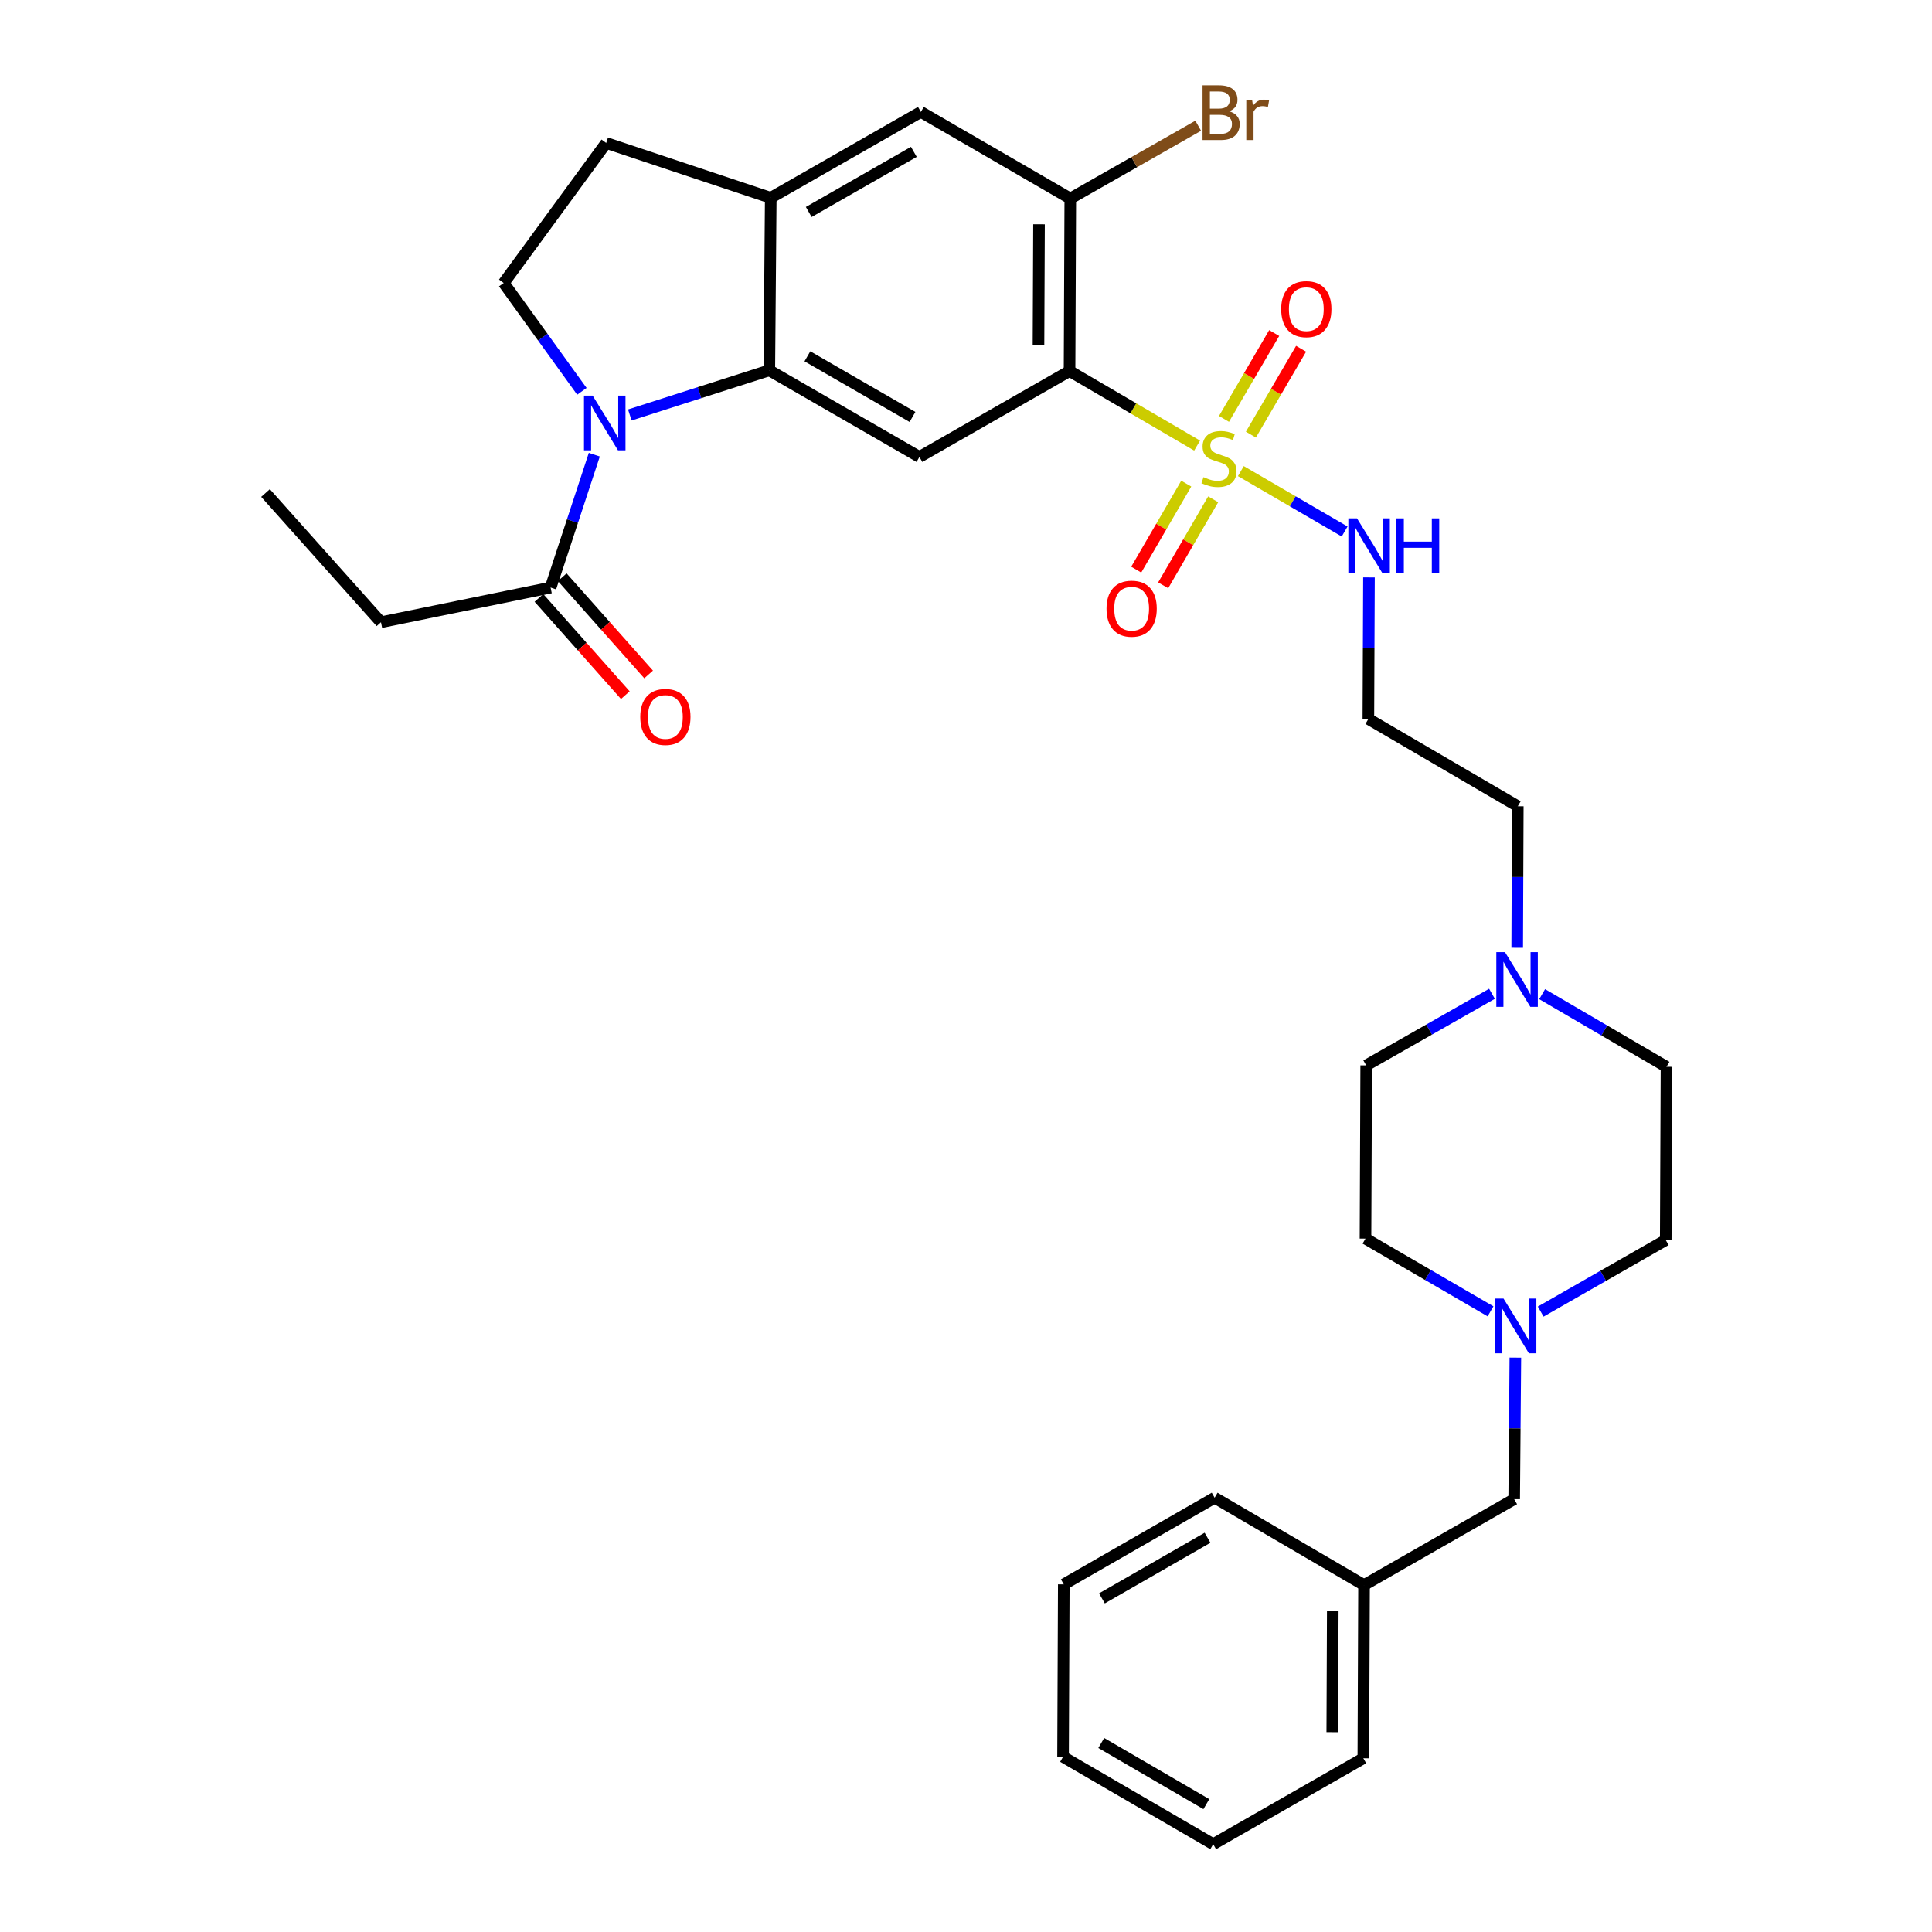 <?xml version='1.0' encoding='iso-8859-1'?>
<svg version='1.1' baseProfile='full'
              xmlns='http://www.w3.org/2000/svg'
                      xmlns:rdkit='http://www.rdkit.org/xml'
                      xmlns:xlink='http://www.w3.org/1999/xlink'
                  xml:space='preserve'
width='1000px' height='1000px' viewBox='0 0 1000 1000'>
<!-- END OF HEADER -->
<rect style='opacity:1.0;fill:#FFFFFF;stroke:none' width='1000' height='1000' x='0' y='0'> </rect>
<path class='bond-0' d='M 619.617,230.64 L 586.607,211.345' style='fill:none;fill-rule:evenodd;stroke:#CCCC00;stroke-width:6px;stroke-linecap:butt;stroke-linejoin:miter;stroke-opacity:1' />
<path class='bond-0' d='M 586.607,211.345 L 553.597,192.049' style='fill:none;fill-rule:evenodd;stroke:#000000;stroke-width:6px;stroke-linecap:butt;stroke-linejoin:miter;stroke-opacity:1' />
<path class='bond-11' d='M 647.464,224.969 L 660.456,202.746' style='fill:none;fill-rule:evenodd;stroke:#CCCC00;stroke-width:6px;stroke-linecap:butt;stroke-linejoin:miter;stroke-opacity:1' />
<path class='bond-11' d='M 660.456,202.746 L 673.448,180.523' style='fill:none;fill-rule:evenodd;stroke:#FF0000;stroke-width:6px;stroke-linecap:butt;stroke-linejoin:miter;stroke-opacity:1' />
<path class='bond-11' d='M 633.537,216.827 L 646.528,194.604' style='fill:none;fill-rule:evenodd;stroke:#CCCC00;stroke-width:6px;stroke-linecap:butt;stroke-linejoin:miter;stroke-opacity:1' />
<path class='bond-11' d='M 646.528,194.604 L 659.52,172.381' style='fill:none;fill-rule:evenodd;stroke:#FF0000;stroke-width:6px;stroke-linecap:butt;stroke-linejoin:miter;stroke-opacity:1' />
<path class='bond-12' d='M 614.002,250.329 L 601.058,272.582' style='fill:none;fill-rule:evenodd;stroke:#CCCC00;stroke-width:6px;stroke-linecap:butt;stroke-linejoin:miter;stroke-opacity:1' />
<path class='bond-12' d='M 601.058,272.582 L 588.113,294.836' style='fill:none;fill-rule:evenodd;stroke:#FF0000;stroke-width:6px;stroke-linecap:butt;stroke-linejoin:miter;stroke-opacity:1' />
<path class='bond-12' d='M 627.947,258.44 L 615.003,280.694' style='fill:none;fill-rule:evenodd;stroke:#CCCC00;stroke-width:6px;stroke-linecap:butt;stroke-linejoin:miter;stroke-opacity:1' />
<path class='bond-12' d='M 615.003,280.694 L 602.059,302.948' style='fill:none;fill-rule:evenodd;stroke:#FF0000;stroke-width:6px;stroke-linecap:butt;stroke-linejoin:miter;stroke-opacity:1' />
<path class='bond-13' d='M 642.264,243.847 L 669.124,259.474' style='fill:none;fill-rule:evenodd;stroke:#CCCC00;stroke-width:6px;stroke-linecap:butt;stroke-linejoin:miter;stroke-opacity:1' />
<path class='bond-13' d='M 669.124,259.474 L 695.984,275.1' style='fill:none;fill-rule:evenodd;stroke:#0000FF;stroke-width:6px;stroke-linecap:butt;stroke-linejoin:miter;stroke-opacity:1' />
<path class='bond-3' d='M 553.597,192.049 L 475.899,236.513' style='fill:none;fill-rule:evenodd;stroke:#000000;stroke-width:6px;stroke-linecap:butt;stroke-linejoin:miter;stroke-opacity:1' />
<path class='bond-4' d='M 553.597,192.049 L 553.983,102.762' style='fill:none;fill-rule:evenodd;stroke:#000000;stroke-width:6px;stroke-linecap:butt;stroke-linejoin:miter;stroke-opacity:1' />
<path class='bond-4' d='M 537.522,178.586 L 537.792,116.085' style='fill:none;fill-rule:evenodd;stroke:#000000;stroke-width:6px;stroke-linecap:butt;stroke-linejoin:miter;stroke-opacity:1' />
<path class='bond-1' d='M 325.986,214.793 L 362.089,203.237' style='fill:none;fill-rule:evenodd;stroke:#0000FF;stroke-width:6px;stroke-linecap:butt;stroke-linejoin:miter;stroke-opacity:1' />
<path class='bond-1' d='M 362.089,203.237 L 398.192,191.681' style='fill:none;fill-rule:evenodd;stroke:#000000;stroke-width:6px;stroke-linecap:butt;stroke-linejoin:miter;stroke-opacity:1' />
<path class='bond-6' d='M 307.615,235.348 L 296.304,269.733' style='fill:none;fill-rule:evenodd;stroke:#0000FF;stroke-width:6px;stroke-linecap:butt;stroke-linejoin:miter;stroke-opacity:1' />
<path class='bond-6' d='M 296.304,269.733 L 284.993,304.119' style='fill:none;fill-rule:evenodd;stroke:#000000;stroke-width:6px;stroke-linecap:butt;stroke-linejoin:miter;stroke-opacity:1' />
<path class='bond-7' d='M 301.18,202.552 L 280.946,174.513' style='fill:none;fill-rule:evenodd;stroke:#0000FF;stroke-width:6px;stroke-linecap:butt;stroke-linejoin:miter;stroke-opacity:1' />
<path class='bond-7' d='M 280.946,174.513 L 260.713,146.473' style='fill:none;fill-rule:evenodd;stroke:#000000;stroke-width:6px;stroke-linecap:butt;stroke-linejoin:miter;stroke-opacity:1' />
<path class='bond-2' d='M 398.192,191.681 L 475.899,236.513' style='fill:none;fill-rule:evenodd;stroke:#000000;stroke-width:6px;stroke-linecap:butt;stroke-linejoin:miter;stroke-opacity:1' />
<path class='bond-2' d='M 417.91,184.432 L 472.305,215.814' style='fill:none;fill-rule:evenodd;stroke:#000000;stroke-width:6px;stroke-linecap:butt;stroke-linejoin:miter;stroke-opacity:1' />
<path class='bond-32' d='M 398.192,191.681 L 398.936,102.386' style='fill:none;fill-rule:evenodd;stroke:#000000;stroke-width:6px;stroke-linecap:butt;stroke-linejoin:miter;stroke-opacity:1' />
<path class='bond-8' d='M 553.983,102.762 L 476.643,57.93' style='fill:none;fill-rule:evenodd;stroke:#000000;stroke-width:6px;stroke-linecap:butt;stroke-linejoin:miter;stroke-opacity:1' />
<path class='bond-18' d='M 553.983,102.762 L 587.087,83.92' style='fill:none;fill-rule:evenodd;stroke:#000000;stroke-width:6px;stroke-linecap:butt;stroke-linejoin:miter;stroke-opacity:1' />
<path class='bond-18' d='M 587.087,83.92 L 620.191,65.078' style='fill:none;fill-rule:evenodd;stroke:#7F4C19;stroke-width:6px;stroke-linecap:butt;stroke-linejoin:miter;stroke-opacity:1' />
<path class='bond-5' d='M 398.936,102.386 L 476.643,57.93' style='fill:none;fill-rule:evenodd;stroke:#000000;stroke-width:6px;stroke-linecap:butt;stroke-linejoin:miter;stroke-opacity:1' />
<path class='bond-5' d='M 418.603,109.721 L 472.998,78.602' style='fill:none;fill-rule:evenodd;stroke:#000000;stroke-width:6px;stroke-linecap:butt;stroke-linejoin:miter;stroke-opacity:1' />
<path class='bond-14' d='M 398.936,102.386 L 313.754,74.001' style='fill:none;fill-rule:evenodd;stroke:#000000;stroke-width:6px;stroke-linecap:butt;stroke-linejoin:miter;stroke-opacity:1' />
<path class='bond-15' d='M 278.961,309.476 L 301.312,334.642' style='fill:none;fill-rule:evenodd;stroke:#000000;stroke-width:6px;stroke-linecap:butt;stroke-linejoin:miter;stroke-opacity:1' />
<path class='bond-15' d='M 301.312,334.642 L 323.662,359.808' style='fill:none;fill-rule:evenodd;stroke:#FF0000;stroke-width:6px;stroke-linecap:butt;stroke-linejoin:miter;stroke-opacity:1' />
<path class='bond-15' d='M 291.024,298.763 L 313.374,323.929' style='fill:none;fill-rule:evenodd;stroke:#000000;stroke-width:6px;stroke-linecap:butt;stroke-linejoin:miter;stroke-opacity:1' />
<path class='bond-15' d='M 313.374,323.929 L 335.725,349.095' style='fill:none;fill-rule:evenodd;stroke:#FF0000;stroke-width:6px;stroke-linecap:butt;stroke-linejoin:miter;stroke-opacity:1' />
<path class='bond-25' d='M 284.993,304.119 L 197.194,322.054' style='fill:none;fill-rule:evenodd;stroke:#000000;stroke-width:6px;stroke-linecap:butt;stroke-linejoin:miter;stroke-opacity:1' />
<path class='bond-33' d='M 260.713,146.473 L 313.754,74.001' style='fill:none;fill-rule:evenodd;stroke:#000000;stroke-width:6px;stroke-linecap:butt;stroke-linejoin:miter;stroke-opacity:1' />
<path class='bond-9' d='M 797.456,678.876 L 829.82,660.365' style='fill:none;fill-rule:evenodd;stroke:#0000FF;stroke-width:6px;stroke-linecap:butt;stroke-linejoin:miter;stroke-opacity:1' />
<path class='bond-9' d='M 829.82,660.365 L 862.184,641.853' style='fill:none;fill-rule:evenodd;stroke:#000000;stroke-width:6px;stroke-linecap:butt;stroke-linejoin:miter;stroke-opacity:1' />
<path class='bond-16' d='M 784.341,702.701 L 784.038,739.332' style='fill:none;fill-rule:evenodd;stroke:#0000FF;stroke-width:6px;stroke-linecap:butt;stroke-linejoin:miter;stroke-opacity:1' />
<path class='bond-16' d='M 784.038,739.332 L 783.734,775.963' style='fill:none;fill-rule:evenodd;stroke:#000000;stroke-width:6px;stroke-linecap:butt;stroke-linejoin:miter;stroke-opacity:1' />
<path class='bond-34' d='M 771.49,678.746 L 739.135,659.928' style='fill:none;fill-rule:evenodd;stroke:#0000FF;stroke-width:6px;stroke-linecap:butt;stroke-linejoin:miter;stroke-opacity:1' />
<path class='bond-34' d='M 739.135,659.928 L 706.779,641.109' style='fill:none;fill-rule:evenodd;stroke:#000000;stroke-width:6px;stroke-linecap:butt;stroke-linejoin:miter;stroke-opacity:1' />
<path class='bond-10' d='M 785.298,490.58 L 785.448,453.949' style='fill:none;fill-rule:evenodd;stroke:#0000FF;stroke-width:6px;stroke-linecap:butt;stroke-linejoin:miter;stroke-opacity:1' />
<path class='bond-10' d='M 785.448,453.949 L 785.598,417.319' style='fill:none;fill-rule:evenodd;stroke:#000000;stroke-width:6px;stroke-linecap:butt;stroke-linejoin:miter;stroke-opacity:1' />
<path class='bond-21' d='M 798.21,514.569 L 830.39,533.379' style='fill:none;fill-rule:evenodd;stroke:#0000FF;stroke-width:6px;stroke-linecap:butt;stroke-linejoin:miter;stroke-opacity:1' />
<path class='bond-21' d='M 830.39,533.379 L 862.57,552.19' style='fill:none;fill-rule:evenodd;stroke:#000000;stroke-width:6px;stroke-linecap:butt;stroke-linejoin:miter;stroke-opacity:1' />
<path class='bond-22' d='M 772.244,514.377 L 739.695,532.911' style='fill:none;fill-rule:evenodd;stroke:#0000FF;stroke-width:6px;stroke-linecap:butt;stroke-linejoin:miter;stroke-opacity:1' />
<path class='bond-22' d='M 739.695,532.911 L 707.147,551.446' style='fill:none;fill-rule:evenodd;stroke:#000000;stroke-width:6px;stroke-linecap:butt;stroke-linejoin:miter;stroke-opacity:1' />
<path class='bond-17' d='M 708.575,298.867 L 708.421,335.498' style='fill:none;fill-rule:evenodd;stroke:#0000FF;stroke-width:6px;stroke-linecap:butt;stroke-linejoin:miter;stroke-opacity:1' />
<path class='bond-17' d='M 708.421,335.498 L 708.267,372.128' style='fill:none;fill-rule:evenodd;stroke:#000000;stroke-width:6px;stroke-linecap:butt;stroke-linejoin:miter;stroke-opacity:1' />
<path class='bond-24' d='M 783.734,775.963 L 706.027,820.427' style='fill:none;fill-rule:evenodd;stroke:#000000;stroke-width:6px;stroke-linecap:butt;stroke-linejoin:miter;stroke-opacity:1' />
<path class='bond-23' d='M 708.267,372.128 L 785.598,417.319' style='fill:none;fill-rule:evenodd;stroke:#000000;stroke-width:6px;stroke-linecap:butt;stroke-linejoin:miter;stroke-opacity:1' />
<path class='bond-19' d='M 862.184,641.853 L 862.57,552.19' style='fill:none;fill-rule:evenodd;stroke:#000000;stroke-width:6px;stroke-linecap:butt;stroke-linejoin:miter;stroke-opacity:1' />
<path class='bond-20' d='M 706.779,641.109 L 707.147,551.446' style='fill:none;fill-rule:evenodd;stroke:#000000;stroke-width:6px;stroke-linecap:butt;stroke-linejoin:miter;stroke-opacity:1' />
<path class='bond-26' d='M 706.027,820.427 L 705.659,910.09' style='fill:none;fill-rule:evenodd;stroke:#000000;stroke-width:6px;stroke-linecap:butt;stroke-linejoin:miter;stroke-opacity:1' />
<path class='bond-26' d='M 689.839,833.81 L 689.581,896.575' style='fill:none;fill-rule:evenodd;stroke:#000000;stroke-width:6px;stroke-linecap:butt;stroke-linejoin:miter;stroke-opacity:1' />
<path class='bond-27' d='M 706.027,820.427 L 628.696,775.219' style='fill:none;fill-rule:evenodd;stroke:#000000;stroke-width:6px;stroke-linecap:butt;stroke-linejoin:miter;stroke-opacity:1' />
<path class='bond-28' d='M 197.194,322.054 L 137.43,255.183' style='fill:none;fill-rule:evenodd;stroke:#000000;stroke-width:6px;stroke-linecap:butt;stroke-linejoin:miter;stroke-opacity:1' />
<path class='bond-29' d='M 705.659,910.09 L 627.952,954.545' style='fill:none;fill-rule:evenodd;stroke:#000000;stroke-width:6px;stroke-linecap:butt;stroke-linejoin:miter;stroke-opacity:1' />
<path class='bond-30' d='M 628.696,775.219 L 550.613,820.051' style='fill:none;fill-rule:evenodd;stroke:#000000;stroke-width:6px;stroke-linecap:butt;stroke-linejoin:miter;stroke-opacity:1' />
<path class='bond-30' d='M 625.016,795.934 L 570.358,827.317' style='fill:none;fill-rule:evenodd;stroke:#000000;stroke-width:6px;stroke-linecap:butt;stroke-linejoin:miter;stroke-opacity:1' />
<path class='bond-35' d='M 627.952,954.545 L 550.236,909.337' style='fill:none;fill-rule:evenodd;stroke:#000000;stroke-width:6px;stroke-linecap:butt;stroke-linejoin:miter;stroke-opacity:1' />
<path class='bond-35' d='M 624.407,933.819 L 570.006,902.173' style='fill:none;fill-rule:evenodd;stroke:#000000;stroke-width:6px;stroke-linecap:butt;stroke-linejoin:miter;stroke-opacity:1' />
<path class='bond-31' d='M 550.613,820.051 L 550.236,909.337' style='fill:none;fill-rule:evenodd;stroke:#000000;stroke-width:6px;stroke-linecap:butt;stroke-linejoin:miter;stroke-opacity:1' />
<path  class='atom-0' d='M 622.937 246.977
Q 623.257 247.097, 624.577 247.657
Q 625.897 248.217, 627.337 248.577
Q 628.817 248.897, 630.257 248.897
Q 632.937 248.897, 634.497 247.617
Q 636.057 246.297, 636.057 244.017
Q 636.057 242.457, 635.257 241.497
Q 634.497 240.537, 633.297 240.017
Q 632.097 239.497, 630.097 238.897
Q 627.577 238.137, 626.057 237.417
Q 624.577 236.697, 623.497 235.177
Q 622.457 233.657, 622.457 231.097
Q 622.457 227.537, 624.857 225.337
Q 627.297 223.137, 632.097 223.137
Q 635.377 223.137, 639.097 224.697
L 638.177 227.777
Q 634.777 226.377, 632.217 226.377
Q 629.457 226.377, 627.937 227.537
Q 626.417 228.657, 626.457 230.617
Q 626.457 232.137, 627.217 233.057
Q 628.017 233.977, 629.137 234.497
Q 630.297 235.017, 632.217 235.617
Q 634.777 236.417, 636.297 237.217
Q 637.817 238.017, 638.897 239.657
Q 640.017 241.257, 640.017 244.017
Q 640.017 247.937, 637.377 250.057
Q 634.777 252.137, 630.417 252.137
Q 627.897 252.137, 625.977 251.577
Q 624.097 251.057, 621.857 250.137
L 622.937 246.977
' fill='#CCCC00'/>
<path  class='atom-2' d='M 306.75 204.786
L 316.03 219.786
Q 316.95 221.266, 318.43 223.946
Q 319.91 226.626, 319.99 226.786
L 319.99 204.786
L 323.75 204.786
L 323.75 233.106
L 319.87 233.106
L 309.91 216.706
Q 308.75 214.786, 307.51 212.586
Q 306.31 210.386, 305.95 209.706
L 305.95 233.106
L 302.27 233.106
L 302.27 204.786
L 306.75 204.786
' fill='#0000FF'/>
<path  class='atom-10' d='M 778.218 672.139
L 787.498 687.139
Q 788.418 688.619, 789.898 691.299
Q 791.378 693.979, 791.458 694.139
L 791.458 672.139
L 795.218 672.139
L 795.218 700.459
L 791.338 700.459
L 781.378 684.059
Q 780.218 682.139, 778.978 679.939
Q 777.778 677.739, 777.418 677.059
L 777.418 700.459
L 773.738 700.459
L 773.738 672.139
L 778.218 672.139
' fill='#0000FF'/>
<path  class='atom-11' d='M 778.97 492.822
L 788.25 507.822
Q 789.17 509.302, 790.65 511.982
Q 792.13 514.662, 792.21 514.822
L 792.21 492.822
L 795.97 492.822
L 795.97 521.142
L 792.09 521.142
L 782.13 504.742
Q 780.97 502.822, 779.73 500.622
Q 778.53 498.422, 778.17 497.742
L 778.17 521.142
L 774.49 521.142
L 774.49 492.822
L 778.97 492.822
' fill='#0000FF'/>
<path  class='atom-12' d='M 663.145 160.006
Q 663.145 153.206, 666.505 149.406
Q 669.865 145.606, 676.145 145.606
Q 682.425 145.606, 685.785 149.406
Q 689.145 153.206, 689.145 160.006
Q 689.145 166.886, 685.745 170.806
Q 682.345 174.686, 676.145 174.686
Q 669.905 174.686, 666.505 170.806
Q 663.145 166.926, 663.145 160.006
M 676.145 171.486
Q 680.465 171.486, 682.785 168.606
Q 685.145 165.686, 685.145 160.006
Q 685.145 154.446, 682.785 151.646
Q 680.465 148.806, 676.145 148.806
Q 671.825 148.806, 669.465 151.606
Q 667.145 154.406, 667.145 160.006
Q 667.145 165.726, 669.465 168.606
Q 671.825 171.486, 676.145 171.486
' fill='#FF0000'/>
<path  class='atom-13' d='M 572.738 315.044
Q 572.738 308.244, 576.098 304.444
Q 579.458 300.644, 585.738 300.644
Q 592.018 300.644, 595.378 304.444
Q 598.738 308.244, 598.738 315.044
Q 598.738 321.924, 595.338 325.844
Q 591.938 329.724, 585.738 329.724
Q 579.498 329.724, 576.098 325.844
Q 572.738 321.964, 572.738 315.044
M 585.738 326.524
Q 590.058 326.524, 592.378 323.644
Q 594.738 320.724, 594.738 315.044
Q 594.738 309.484, 592.378 306.684
Q 590.058 303.844, 585.738 303.844
Q 581.418 303.844, 579.058 306.644
Q 576.738 309.444, 576.738 315.044
Q 576.738 320.764, 579.058 323.644
Q 581.418 326.524, 585.738 326.524
' fill='#FF0000'/>
<path  class='atom-14' d='M 702.384 268.305
L 711.664 283.305
Q 712.584 284.785, 714.064 287.465
Q 715.544 290.145, 715.624 290.305
L 715.624 268.305
L 719.384 268.305
L 719.384 296.625
L 715.504 296.625
L 705.544 280.225
Q 704.384 278.305, 703.144 276.105
Q 701.944 273.905, 701.584 273.225
L 701.584 296.625
L 697.904 296.625
L 697.904 268.305
L 702.384 268.305
' fill='#0000FF'/>
<path  class='atom-14' d='M 722.784 268.305
L 726.624 268.305
L 726.624 280.345
L 741.104 280.345
L 741.104 268.305
L 744.944 268.305
L 744.944 296.625
L 741.104 296.625
L 741.104 283.545
L 726.624 283.545
L 726.624 296.625
L 722.784 296.625
L 722.784 268.305
' fill='#0000FF'/>
<path  class='atom-16' d='M 331.398 371.088
Q 331.398 364.288, 334.758 360.488
Q 338.118 356.688, 344.398 356.688
Q 350.678 356.688, 354.038 360.488
Q 357.398 364.288, 357.398 371.088
Q 357.398 377.968, 353.998 381.888
Q 350.598 385.768, 344.398 385.768
Q 338.158 385.768, 334.758 381.888
Q 331.398 378.008, 331.398 371.088
M 344.398 382.568
Q 348.718 382.568, 351.038 379.688
Q 353.398 376.768, 353.398 371.088
Q 353.398 365.528, 351.038 362.728
Q 348.718 359.888, 344.398 359.888
Q 340.078 359.888, 337.718 362.688
Q 335.398 365.488, 335.398 371.088
Q 335.398 376.808, 337.718 379.688
Q 340.078 382.568, 344.398 382.568
' fill='#FF0000'/>
<path  class='atom-19' d='M 636.197 57.605
Q 638.917 58.365, 640.277 60.045
Q 641.677 61.685, 641.677 64.125
Q 641.677 68.045, 639.157 70.285
Q 636.677 72.485, 631.957 72.485
L 622.437 72.485
L 622.437 44.165
L 630.797 44.165
Q 635.637 44.165, 638.077 46.125
Q 640.517 48.085, 640.517 51.685
Q 640.517 55.965, 636.197 57.605
M 626.237 47.365
L 626.237 56.245
L 630.797 56.245
Q 633.597 56.245, 635.037 55.125
Q 636.517 53.965, 636.517 51.685
Q 636.517 47.365, 630.797 47.365
L 626.237 47.365
M 631.957 69.285
Q 634.717 69.285, 636.197 67.965
Q 637.677 66.645, 637.677 64.125
Q 637.677 61.805, 636.037 60.645
Q 634.437 59.445, 631.357 59.445
L 626.237 59.445
L 626.237 69.285
L 631.957 69.285
' fill='#7F4C19'/>
<path  class='atom-19' d='M 648.117 51.925
L 648.557 54.765
Q 650.717 51.565, 654.237 51.565
Q 655.357 51.565, 656.877 51.965
L 656.277 55.325
Q 654.557 54.925, 653.597 54.925
Q 651.917 54.925, 650.797 55.605
Q 649.717 56.245, 648.837 57.805
L 648.837 72.485
L 645.077 72.485
L 645.077 51.925
L 648.117 51.925
' fill='#7F4C19'/>
</svg>
